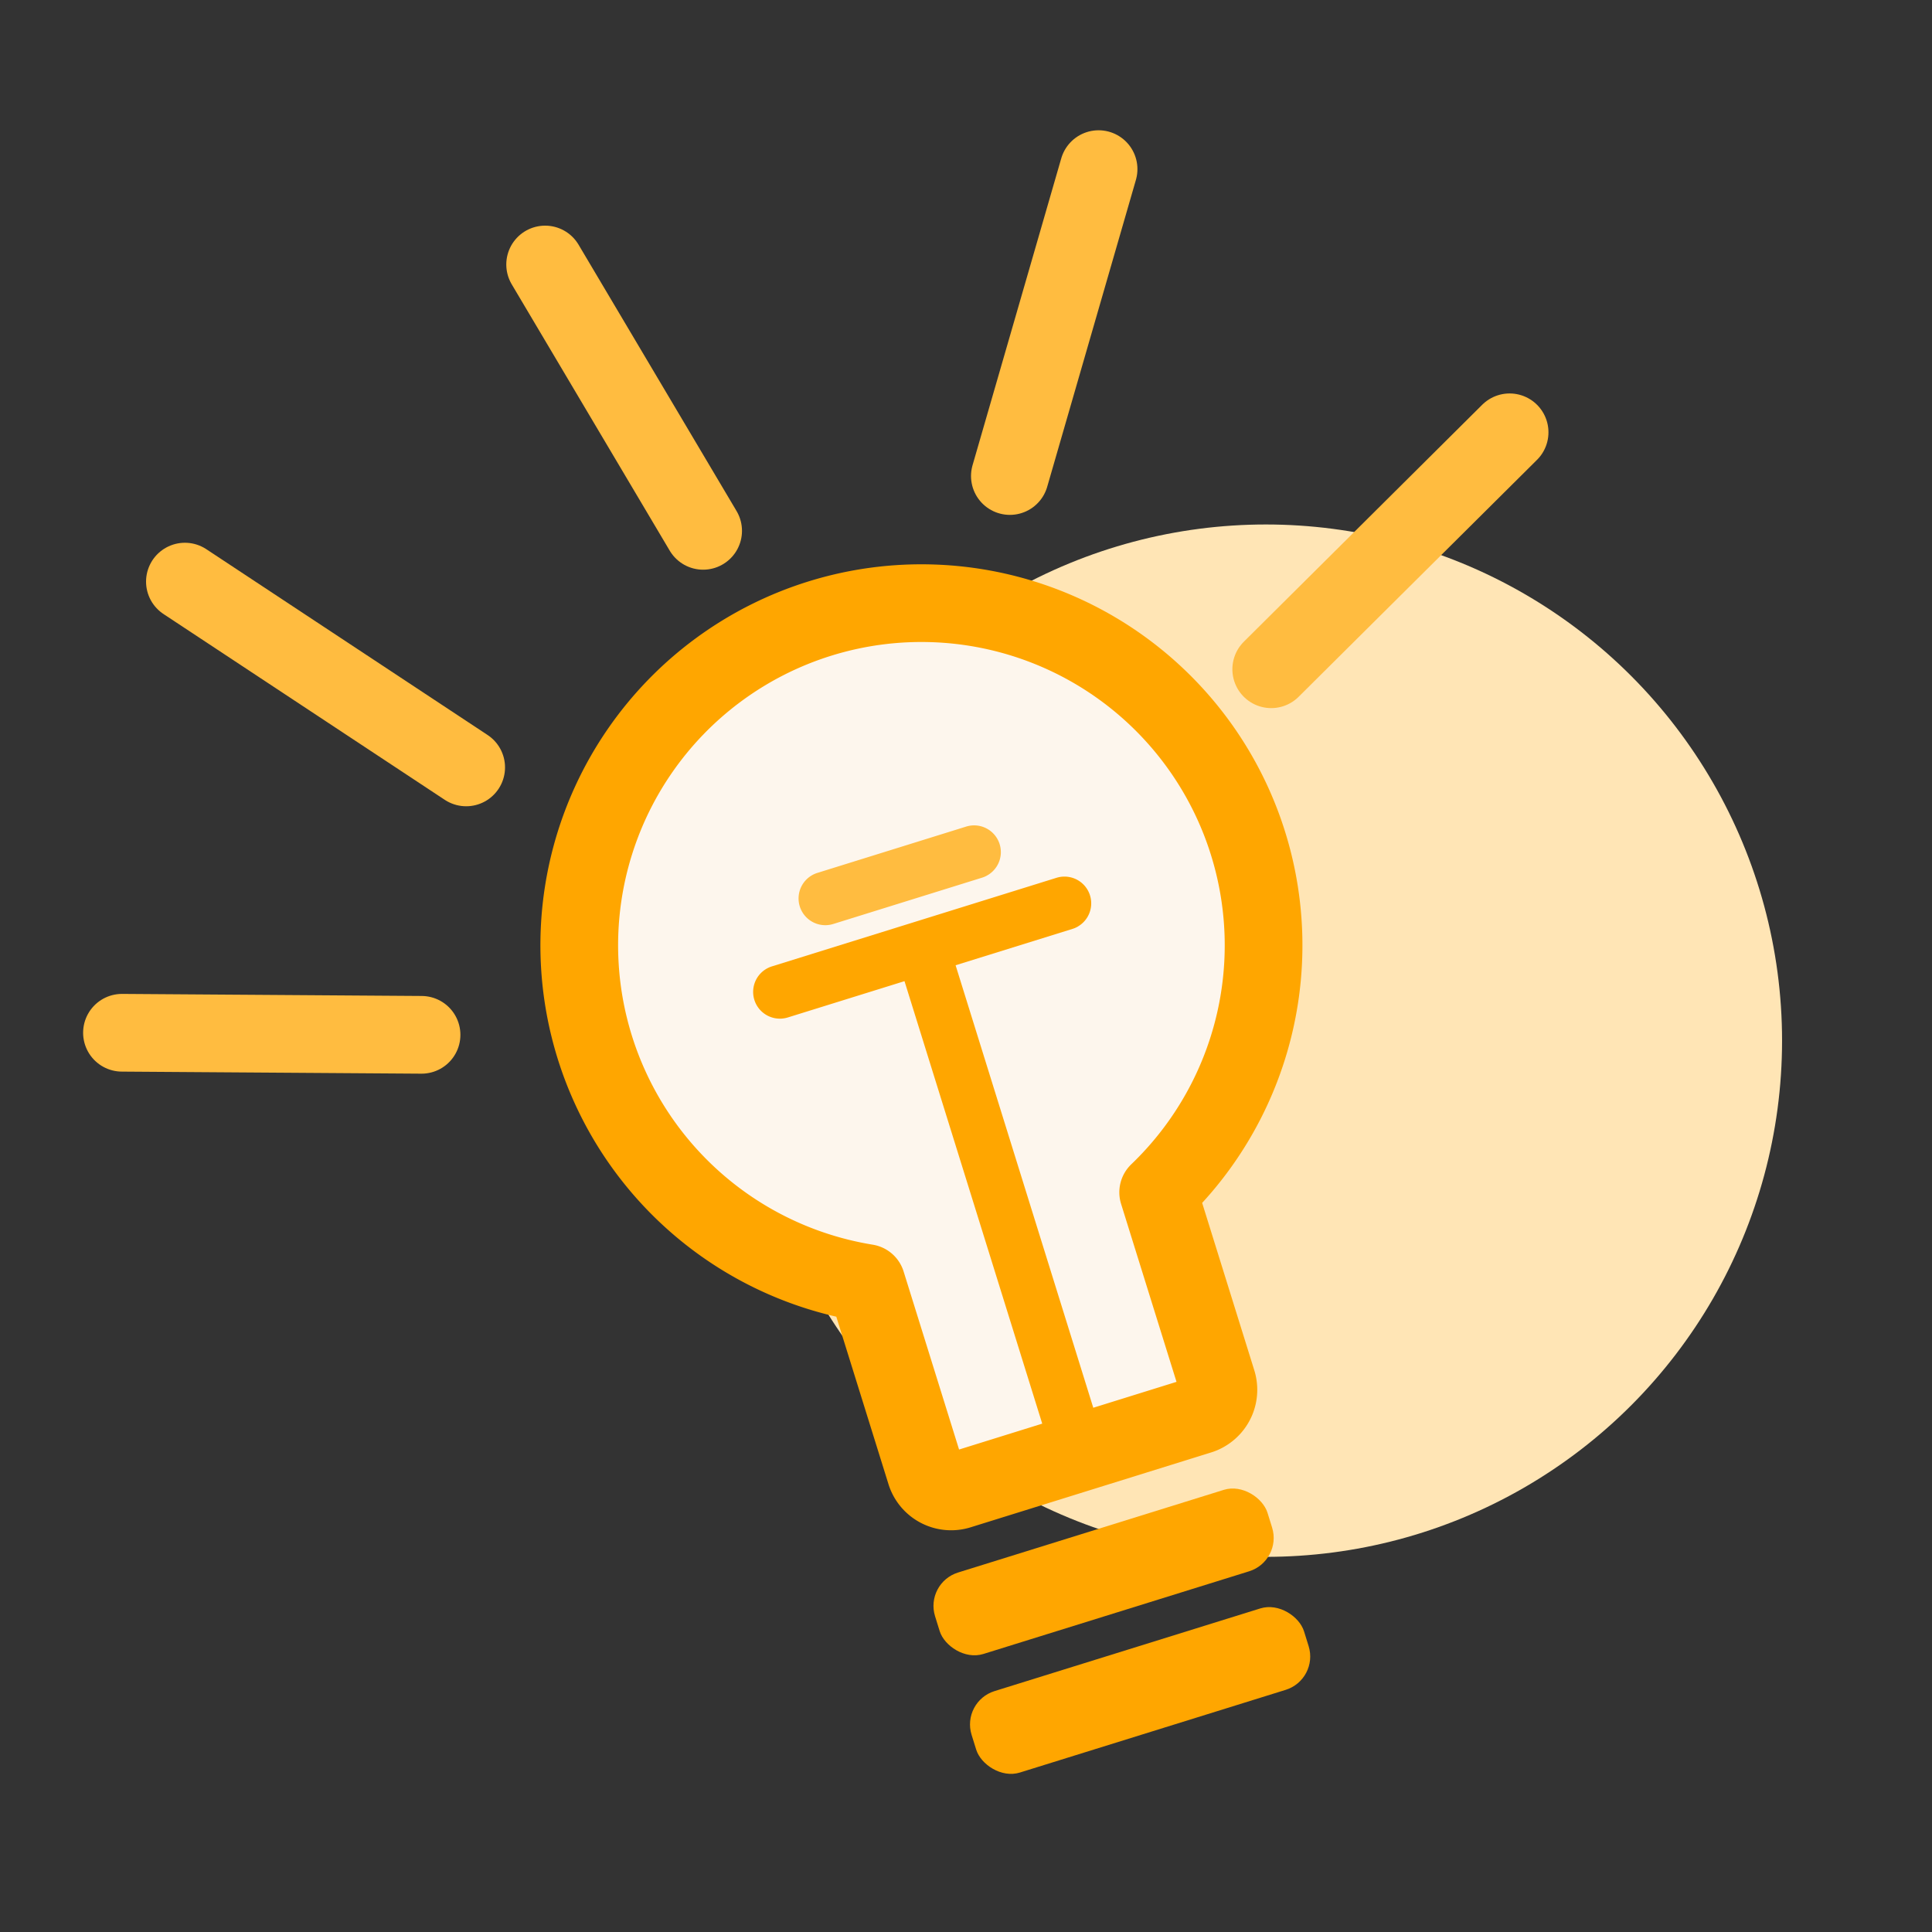 <svg xmlns="http://www.w3.org/2000/svg" xmlns:xlink="http://www.w3.org/1999/xlink" width="124.33" height="124.33" viewBox="0 0 124.33 124.33">
  <rect x="0" y="0" width="124.33" height="124.33" fill="#333333" stroke="none"/>
  <defs>
    <clipPath id="a">
      <path d="M-351.2-243.6l5.8-23.188-23.189-5.8,5.733,9.561A29.705,29.705,0,0,1-403.3-273.71a29.707,29.707,0,0,1,10.338-40.535l-6.466-10.783a42.282,42.282,0,0,0-14.436,57.656,42.281,42.281,0,0,0,57.479,15.125Z" fill="none"/>
    </clipPath>
    <clipPath id="b">
      <path d="M-356.392-253.97a1.718,1.718,0,0,1,1.478.837l3.049,5.082,4.374-17.486-17.485-4.372,3.6,5.993a1.72,1.72,0,0,1,.19,1.318,1.72,1.72,0,0,1-.808,1.06A31.427,31.427,0,0,1-404.343-272.1a31.426,31.426,0,0,1,9.038-42.695l-4.7-7.836a40.554,40.554,0,0,0-12.159,55.253,40.555,40.555,0,0,0,54.906,13.643A1.678,1.678,0,0,1-356.392-253.97Zm5.188,12.09a1.722,1.722,0,0,1-1.477-.837l-4.328-7.214a44.166,44.166,0,0,1-58.415-16.191,44.062,44.062,0,0,1,15.1-60.381,1.713,1.713,0,0,1,1.3-.2,1.713,1.713,0,0,1,1.058.788l6.468,10.783a1.716,1.716,0,0,1,.194,1.3,1.725,1.725,0,0,1-.784,1.059,27.982,27.982,0,0,0-10.17,37.42,27.984,27.984,0,0,0,36.985,11.653l-4.805-8.011a1.721,1.721,0,0,1,.092-1.912,1.721,1.721,0,0,1,1.8-.644l23.189,5.8a1.722,1.722,0,0,1,1.251,2.088l-5.8,23.186a1.718,1.718,0,0,1-1.416,1.285A1.649,1.649,0,0,1-351.2-241.88Z" fill="none"/>
    </clipPath>
    <clipPath id="c">
      <ellipse cx="-292.467" cy="-264.626" rx="45.253" ry="20.545" transform="translate(32.379 -40.932) rotate(-7.587)" fill="none"/>
    </clipPath>
    <clipPath id="d">
      <path d="M-282.586-284.052a93.736,93.736,0,0,0-12.348.831c-23.4,3.111-42.026,14.287-40.682,24.4s22.241,16.041,45.643,12.925,42.027-14.287,40.682-24.4C-250.393-278.58-264.615-284.052-282.586-284.052Zm-20.037,42.465c-19.951,0-35.047-6.545-36.408-16.78-1.644-12.376,17.524-24.8,43.642-28.271,26.109-3.458,47.864,3.511,49.512,15.888v0c1.645,12.377-17.526,24.8-43.643,28.272A100.224,100.224,0,0,1-302.623-241.587Z" fill="none"/>
    </clipPath>
    <clipPath id="e">
      <path d="M-363.107-378.755h60.377a7.309,7.309,0,0,1,7.309,7.309v47.7a7.309,7.309,0,0,1-7.309,7.309h-60.377a7.309,7.309,0,0,1-7.309-7.309v-47.7a7.308,7.308,0,0,1,7.308-7.308Z" fill="none"/>
    </clipPath>
    <clipPath id="f">
      <path d="M-363.107-377.032a5.591,5.591,0,0,0-5.584,5.586v47.7a5.591,5.591,0,0,0,5.586,5.586h60.376a5.591,5.591,0,0,0,5.586-5.586v-47.7a5.591,5.591,0,0,0-5.586-5.586Zm60.378,62.314h-60.378a9.039,9.039,0,0,1-9.03-9.03v-47.7a9.039,9.039,0,0,1,9.03-9.03h60.378a9.04,9.04,0,0,1,9.03,9.03v47.7A9.04,9.04,0,0,1-302.729-314.718Z" fill="none"/>
    </clipPath>
    <clipPath id="g">
      <path d="M-352.222-356.166a1.718,1.718,0,0,1-1.217-.5l-3.945-3.945a1.723,1.723,0,0,1,0-2.435,1.723,1.723,0,0,1,2.435,0l2.727,2.728,5.967-5.97a1.721,1.721,0,0,1,1.663-.446,1.722,1.722,0,0,1,1.217,1.218,1.722,1.722,0,0,1-.446,1.663L-351-356.671A1.723,1.723,0,0,1-352.222-356.166Z" fill="none"/>
    </clipPath>
    <clipPath id="h">
      <path d="M-352.222-343.689a1.718,1.718,0,0,1-1.217-.5l-3.945-3.944a1.723,1.723,0,0,1,.018-2.417,1.722,1.722,0,0,1,2.417-.019l2.727,2.728,5.967-5.97a1.718,1.718,0,0,1,1.663-.445,1.72,1.72,0,0,1,1.217,1.217,1.722,1.722,0,0,1-.446,1.663L-351-344.194A1.719,1.719,0,0,1-352.222-343.689Z" fill="none"/>
    </clipPath>
    <clipPath id="i">
      <path d="M-352.222-331.211a1.722,1.722,0,0,1-1.217-.5l-3.945-3.944a1.721,1.721,0,0,1,0-2.434,1.721,1.721,0,0,1,2.435,0l2.727,2.727,5.967-5.971a1.721,1.721,0,0,1,1.663-.445,1.72,1.72,0,0,1,1.217,1.217,1.722,1.722,0,0,1-.446,1.663L-351-331.716A1.723,1.723,0,0,1-352.222-331.211Z" fill="none"/>
    </clipPath>
    <clipPath id="j">
      <path d="M-310.049-358.4h-27.714a1.722,1.722,0,0,1-1.722-1.722,1.722,1.722,0,0,1,1.722-1.722h27.714a1.722,1.722,0,0,1,1.722,1.722A1.722,1.722,0,0,1-310.049-358.4Z" fill="none"/>
    </clipPath>
    <clipPath id="k">
      <path d="M-309.284-345.748h-28.479a1.721,1.721,0,0,1-1.517-.851,1.725,1.725,0,0,1,0-1.74,1.722,1.722,0,0,1,1.517-.852h28.479a1.722,1.722,0,0,1,1.691,1.722A1.721,1.721,0,0,1-309.284-345.748Z" fill="none"/>
    </clipPath>
    <clipPath id="l">
      <path d="M-326.432-333.091h-11.331a1.722,1.722,0,0,1-1.722-1.722,1.722,1.722,0,0,1,1.722-1.723h11.331a1.722,1.722,0,0,1,1.722,1.723A1.722,1.722,0,0,1-326.432-333.091Z" fill="none"/>
    </clipPath>
    <clipPath id="m">
      <polyline points="-291.452 -315.623 -268.799 -307.985 -265.244 -272.995 -292.052 -256.949 -321.539 -267.276 -325.094 -302.267 -309.829 -311.034" fill="none"/>
    </clipPath>
    <clipPath id="n">
      <path d="M-292.053-255.228a1.748,1.748,0,0,1-.568-.1l-29.486-10.325a1.72,1.72,0,0,1-1.145-1.449l-3.555-34.992a1.725,1.725,0,0,1,.856-1.668l15.264-8.768a1.722,1.722,0,0,1,2.351.636,1.722,1.722,0,0,1-.636,2.351l-14.3,8.213,3.331,32.789,27.691,9.7,25.176-15.07L-270.4-306.7l-21.6-7.285a1.722,1.722,0,0,1-1.079-2.183,1.721,1.721,0,0,1,2.182-1.08l22.656,7.638a1.721,1.721,0,0,1,1.164,1.457l3.555,34.988a1.718,1.718,0,0,1-.827,1.653l-26.809,16.046A1.727,1.727,0,0,1-292.053-255.228Z" fill="none"/>
    </clipPath>
    <clipPath id="o">
      <polyline points="-268.773 -307.732 -295.581 -291.687 -325.068 -302.013" fill="none"/>
    </clipPath>
    <clipPath id="p">
      <path d="M-295.581-289.964a1.748,1.748,0,0,1-.568-.1l-29.49-10.325a1.721,1.721,0,0,1-1.056-2.193,1.721,1.721,0,0,1,2.193-1.056l28.727,10.056,26.114-15.629a1.722,1.722,0,0,1,1.738-.048,1.722,1.722,0,0,1,.893,1.491,1.723,1.723,0,0,1-.861,1.51L-294.7-290.21A1.722,1.722,0,0,1-295.581-289.964Z" fill="none"/>
    </clipPath>
    <clipPath id="q">
      <line x1="-295.581" y1="-291.687" x2="-292.052" y2="-256.949" fill="none"/>
    </clipPath>
    <clipPath id="r">
      <path d="M-292.054-255.228a1.728,1.728,0,0,1-1.713-1.548l-3.528-34.735a1.724,1.724,0,0,1,1.542-1.864,1.724,1.724,0,0,1,1.886,1.514l3.528,34.736a1.723,1.723,0,0,1-.379,1.263,1.718,1.718,0,0,1-1.162.623A1.452,1.452,0,0,1-292.054-255.228Z" fill="none"/>
    </clipPath>
    <clipPath id="s">
      <polyline points="-322.319 -301.011 -283.265 -287.301 -256.457 -303.347 -268.799 -307.985 -295.581 -291.687" fill="none"/>
    </clipPath>
    <clipPath id="t">
      <path d="M-291.644-292.066l8.186,2.872,23.053-13.8-8.217-3.087Zm8.379,6.487a1.733,1.733,0,0,1-.57-.1l-39.054-13.711a1.724,1.724,0,0,1-1.122-1.307,1.722,1.722,0,0,1,.57-1.624,1.721,1.721,0,0,1,1.692-.318l25.906,9.1,26.149-15.911a1.7,1.7,0,0,1,1.5-.141l12.344,4.638a1.719,1.719,0,0,1,1.108,1.456,1.719,1.719,0,0,1-.83,1.631l-26.806,16.046A1.733,1.733,0,0,1-283.265-285.579Z" fill="none"/>
    </clipPath>
    <clipPath id="u">
      <polyline points="-268.799 -307.985 -306.362 -285.168 -335.849 -295.494 -324.692 -302.521 -295.581 -291.687" fill="none"/>
    </clipPath>
    <clipPath id="v">
      <path d="M-331.911-295.938l25.351,8.875,7.016-4.261L-324.5-300.61Zm25.549,12.492a1.663,1.663,0,0,1-.568-.1l-29.487-10.325a1.718,1.718,0,0,1-1.144-1.43,1.72,1.72,0,0,1,.794-1.651l11.156-7.026a1.742,1.742,0,0,1,1.518-.158l28.3,10.529,26.1-15.854a1.725,1.725,0,0,1,2.368.578,1.724,1.724,0,0,1-.579,2.368l-26.539,16.12a1.83,1.83,0,0,1-.511.31l-10.512,6.386A1.735,1.735,0,0,1-306.362-283.446Z" fill="none"/>
    </clipPath>
    <clipPath id="w">
      <polyline points="-302.665 -332.115 -281.817 -300.105 -295.263 -291.583 -316.129 -323.678" fill="none"/>
    </clipPath>
    <clipPath id="x">
      <polygon points="-295.779 -289.217 -317.573 -322.74 -314.684 -324.616 -294.747 -293.947 -284.211 -300.626 -304.107 -331.177 -301.221 -333.054 -279.422 -299.583 -295.779 -289.217" fill="none"/>
    </clipPath>
    <clipPath id="y">
      <path d="M-306.485-323.2c3.716-2.329,5.4-6.333,3.768-8.942s-5.974-2.835-9.691-.5-5.4,6.334-3.767,8.942S-310.2-320.866-306.485-323.2Z" fill="none"/>
    </clipPath>
    <clipPath id="z">
      <path d="M-307.1-332.517a8.406,8.406,0,0,0-4.348,1.355,8.2,8.2,0,0,0-3.221,3.575,3.332,3.332,0,0,0,0,2.994,3.34,3.34,0,0,0,2.7,1.3,7.837,7.837,0,0,0,4.623-1.338c2.857-1.79,4.335-4.8,3.227-6.572A3.364,3.364,0,0,0-307.1-332.517Zm-4.569,12.678c-.165,0-.328,0-.489-.01a6.638,6.638,0,0,1-5.435-2.912,6.648,6.648,0,0,1-.251-6.162,11.568,11.568,0,0,1,4.568-5.156c4.592-2.879,9.894-2.421,12.067,1.047s.276,8.442-4.317,11.321A11.757,11.757,0,0,1-311.664-319.839Z" fill="none"/>
    </clipPath>
    <clipPath id="aa">
      <path d="M-426.3-346.157l42.151,7.851a5.965,5.965,0,0,1,3.828,2.492,5.967,5.967,0,0,1,.946,4.468l-4.123,22.125,4.4,9.239a1.3,1.3,0,0,1-.142,1.354,1.3,1.3,0,0,1-1.272.486l-4.975-.926a5.919,5.919,0,0,1-6.784,4.337l-42.153-7.851a5.967,5.967,0,0,1-3.828-2.491,5.965,5.965,0,0,1-.946-4.469l5.933-31.841a5.965,5.965,0,0,1,2.492-3.829A5.969,5.969,0,0,1-426.3-346.157Z" fill="none"/>
    </clipPath>
    <clipPath id="ab">
      <path d="M-427.392-344.535a4.253,4.253,0,0,0-4.172,3.473l-5.933,31.836a4.245,4.245,0,0,0,3.394,4.951l42.155,7.853a4.216,4.216,0,0,0,4.806-3.094l.414-1.533,5.729,1.066-4.292-9,4.225-22.675a4.255,4.255,0,0,0-3.4-4.954l-42.153-7.853A4.393,4.393,0,0,0-427.392-344.535Zm36.229,51.631a7.566,7.566,0,0,1-1.417-.134l-42.151-7.854a7.691,7.691,0,0,1-4.934-3.208,7.7,7.7,0,0,1-1.219-5.758l5.932-31.84a7.684,7.684,0,0,1,3.209-4.934,7.683,7.683,0,0,1,5.759-1.217L-383.831-340a7.7,7.7,0,0,1,6.154,8.97l-4.024,21.572,4.162,8.734a3.022,3.022,0,0,1-.332,3.143,3.02,3.02,0,0,1-2.952,1.128l-3.572-.661A7.574,7.574,0,0,1-391.163-292.9Z" fill="none"/>
    </clipPath>
    <clipPath id="ac">
      <path d="M-392.488-324.814a1.7,1.7,0,0,1-.318-.031l-30.523-5.688a1.721,1.721,0,0,1-1.105-.718,1.719,1.719,0,0,1-.273-1.29,1.7,1.7,0,0,1,.714-1.113,1.7,1.7,0,0,1,1.3-.265l30.522,5.691a1.721,1.721,0,0,1,1.4,1.85,1.723,1.723,0,0,1-1.713,1.564Z" fill="none"/>
    </clipPath>
    <clipPath id="ad">
      <path d="M-394.1-316.154a1.7,1.7,0,0,1-.318-.03l-30.522-5.688a1.719,1.719,0,0,1-1.1-.718,1.721,1.721,0,0,1-.273-1.289,1.7,1.7,0,0,1,.714-1.113,1.705,1.705,0,0,1,1.3-.266l30.523,5.688a1.721,1.721,0,0,1,1.4,1.85,1.721,1.721,0,0,1-1.715,1.563Z" fill="none"/>
    </clipPath>
    <clipPath id="ae">
      <path d="M-395.717-307.491a1.685,1.685,0,0,1-.317-.03l-30.524-5.687a1.719,1.719,0,0,1-1.105-.718,1.721,1.721,0,0,1-.273-1.289,1.708,1.708,0,0,1,.715-1.113,1.706,1.706,0,0,1,1.3-.266l30.523,5.688a1.722,1.722,0,0,1,1.4,1.85,1.721,1.721,0,0,1-1.713,1.563Z" fill="none"/>
    </clipPath>
    <clipPath id="af">
      <path d="M-257.313-338.684a3.537,3.537,0,0,0-2.247,1.086,8.97,8.97,0,0,0-2.5,4.553,8.28,8.28,0,0,0,3.827-1.513c1.5-1.13,2.141-2.583,2-3.433a.7.7,0,0,0-.557-.613A1.664,1.664,0,0,0-257.313-338.684Zm6.494,22.7a1.686,1.686,0,0,1-.474-.067c-9.985-2.846-13.185-8.112-14.112-12.028a12.681,12.681,0,0,1-.268-1.56,21.512,21.512,0,0,1-6.368-1.971c-10.5-4.964-10.007-16.392-8.278-21.74a1.72,1.72,0,0,1,2.165-1.112,1.721,1.721,0,0,1,1.112,2.165c-.166.518-3.9,12.669,6.474,17.573a18.456,18.456,0,0,0,5,1.618,12.541,12.541,0,0,1,3.676-7.033,6.253,6.253,0,0,1,6.174-1.739,4.122,4.122,0,0,1,2.877,3.32c.381,2.287-.925,4.933-3.322,6.743a11.894,11.894,0,0,1-6.026,2.25c.037.229.082.461.137.7.716,3.017,3.324,7.117,11.7,9.508a1.721,1.721,0,0,1,1.232,1.893,1.721,1.721,0,0,1-1.7,1.484Z" fill="none"/>
    </clipPath>
    <clipPath id="ag">
      <circle cx="-393.433" cy="-361.017" r="6.737" transform="translate(15.955 -18.199) rotate(-2.597)" fill="none"/>
    </clipPath>
    <clipPath id="ah">
      <path d="M-393.433-366.031a5.016,5.016,0,0,0-5.016,5.016A5.015,5.015,0,0,0-393.433-356a5.016,5.016,0,0,0,5.016-5.016,5.021,5.021,0,0,0-5.016-5.019Zm0,13.473a8.459,8.459,0,0,1-8.46-8.458,8.46,8.46,0,0,1,8.459-8.46,8.459,8.459,0,0,1,8.459,8.459A8.466,8.466,0,0,1-393.433-352.558Z" fill="none"/>
    </clipPath>
    <clipPath id="ai">
      <polygon points="-356.505 -305.694 -353.186 -298.967 -345.762 -297.889 -351.134 -292.653 -349.866 -285.259 -356.505 -288.75 -363.145 -285.259 -361.877 -292.653 -367.249 -297.889 -359.825 -298.967 -356.505 -305.694" fill="none"/>
    </clipPath>
    <clipPath id="aj">
      <path d="M-363.549-296.686l2.874,2.8a1.728,1.728,0,0,1,.5,1.527l-.677,3.952,3.552-1.867a1.733,1.733,0,0,1,1.6,0l3.55,1.867-.678-3.952a1.728,1.728,0,0,1,.5-1.527l2.87-2.8-3.969-.575a1.729,1.729,0,0,1-1.3-.942l-1.776-3.6-1.777,3.6a1.729,1.729,0,0,1-1.3.942Zm.4,13.149a1.723,1.723,0,0,1-1.317-.613,1.723,1.723,0,0,1-.38-1.4l1.115-6.5-4.724-4.6a1.723,1.723,0,0,1-.435-1.766,1.722,1.722,0,0,1,1.39-1.173l6.527-.949,2.921-5.916a1.723,1.723,0,0,1,1.544-.958,1.72,1.72,0,0,1,1.543.958l2.922,5.916,6.526.949a1.725,1.725,0,0,1,1.391,1.173,1.723,1.723,0,0,1-.436,1.766l-4.723,4.6,1.114,6.5a1.72,1.72,0,0,1-.685,1.685,1.72,1.72,0,0,1-1.813.131l-5.838-3.07-5.84,3.07A1.687,1.687,0,0,1-363.145-283.537Z" fill="none"/>
    </clipPath>
    <clipPath id="ak">
      <circle cx="-350.264" cy="-506.058" r="44.952" fill="none"/>
    </clipPath>
    <clipPath id="al">
      <path d="M-350.264-549.289a43.23,43.23,0,0,0-43.227,43.23,43.229,43.229,0,0,0,43.228,43.23,43.231,43.231,0,0,0,43.231-43.228A43.28,43.28,0,0,0-350.264-549.289Zm0,89.9A46.674,46.674,0,0,1-393.385-488.2a46.674,46.674,0,0,1,10.119-50.865A46.672,46.672,0,0,1-332.4-549.179a46.674,46.674,0,0,1,28.811,43.122A46.726,46.726,0,0,1-350.264-459.385Z" fill="none"/>
    </clipPath>
    <clipPath id="am">
      <polygon points="-340.515 -501.672 -407.457 -483.618 -390.267 -470.684 -392.724 -455.738 -376.928 -455.523 -366.224 -436.753 -340.515 -501.672" fill="none"/>
    </clipPath>
    <clipPath id="an">
      <path d="M-390.7-457.432l13.8.186a1.724,1.724,0,0,1,1.473.867l8.926,15.656,23.126-58.393L-403.6-482.875l14.375,10.817a1.718,1.718,0,0,1,.661,1.654Zm24.475,22.4a1.726,1.726,0,0,1-1.5-.868l-10.214-17.915-14.812-.2a1.718,1.718,0,0,1-1.3-.616,1.714,1.714,0,0,1-.377-1.385l2.287-13.917-16.359-12.311a1.721,1.721,0,0,1-.654-1.7,1.721,1.721,0,0,1,1.241-1.336l66.942-18.054a1.722,1.722,0,0,1,1.735.516,1.721,1.721,0,0,1,.315,1.781l-25.709,64.918a1.723,1.723,0,0,1-1.48,1.084C-366.143-435.032-366.181-435.032-366.224-435.032Z" fill="none"/>
    </clipPath>
    <clipPath id="ao">
      <rect x="-332.611" y="-512.291" width="79.873" height="52.106" rx="6.834" transform="translate(260.518 -612.981) rotate(-71.86)" fill="none"/>
    </clipPath>
    <clipPath id="ap">
      <path d="M-286.31-443.941a5.1,5.1,0,0,0,3.9-.292,5.1,5.1,0,0,0,2.546-2.974l20.612-62.913a5.114,5.114,0,0,0-.3-3.9,5.112,5.112,0,0,0-2.968-2.549l-36.527-11.967a5.115,5.115,0,0,0-6.45,3.265L-326.1-462.359a5.123,5.123,0,0,0,3.266,6.454l36.528,11.962Zm1.586,3.7a8.578,8.578,0,0,1-2.655-.423l-36.528-11.967a8.572,8.572,0,0,1-5.466-10.8l20.61-62.915a8.574,8.574,0,0,1,10.793-5.472l36.53,11.97a8.551,8.551,0,0,1,4.97,4.265,8.559,8.559,0,0,1,.5,6.531l-20.612,62.913A8.572,8.572,0,0,1-284.724-440.242Z" fill="none"/>
    </clipPath>
    <clipPath id="aq">
      <polyline points="-294.569 -487.722 -297.626 -498.375 -287.744 -493.357" fill="none"/>
    </clipPath>
    <clipPath id="ar">
      <path d="M-294.57-486a1.719,1.719,0,0,1-1.653-1.248l-3.059-10.655a1.722,1.722,0,0,1,.559-1.8,1.723,1.723,0,0,1,1.876-.208l9.883,5.017a1.723,1.723,0,0,1,.737,2.307,1.724,1.724,0,0,1-2.3.767l-6.356-3.229,1.967,6.854a1.717,1.717,0,0,1-.148,1.309,1.721,1.721,0,0,1-1.031.82A1.673,1.673,0,0,1-294.57-486Z" fill="none"/>
    </clipPath>
    <clipPath id="as">
      <rect x="-276.589" y="-497.366" width="8.85" height="59.658" transform="translate(235.388 -280.307) rotate(-39.547)" fill="none"/>
    </clipPath>
    <clipPath id="at">
      <path d="M-292.145-487.489l35.793,43.346,4.17-3.444-35.794-43.346ZM-256.584-440c-.055,0-.11,0-.162-.007a1.721,1.721,0,0,1-1.166-.62l-37.985-46a1.723,1.723,0,0,1,.232-2.426l6.824-5.636a1.8,1.8,0,0,1,1.26-.386,1.72,1.72,0,0,1,1.165.619l37.985,46a1.725,1.725,0,0,1,.387,1.261,1.722,1.722,0,0,1-.619,1.164l-6.824,5.637A1.722,1.722,0,0,1-256.584-440Z" fill="none"/>
    </clipPath>
    <clipPath id="au">
      <polyline points="-256.584 -441.719 -252.096 -436.285 -245.271 -441.921 -249.759 -447.355" fill="none"/>
    </clipPath>
    <clipPath id="av">
      <path d="M-252.095-434.565a1.713,1.713,0,0,1-1.329-.625l-4.488-5.433a1.725,1.725,0,0,1-.285-1.7,1.722,1.722,0,0,1,1.328-1.1,1.722,1.722,0,0,1,1.614.6l3.39,4.1,4.169-3.441-3.392-4.107a1.722,1.722,0,0,1,.233-2.424,1.721,1.721,0,0,1,2.424.232l4.489,5.435a1.726,1.726,0,0,1-.232,2.425L-251-434.959A1.706,1.706,0,0,1-252.095-434.565Z" fill="none"/>
    </clipPath>
    <clipPath id="aw">
      <path d="M-322.028-554.98a20.3,20.3,0,0,0-12.39-23.625,20.3,20.3,0,0,0-25.094,9.052,20.3,20.3,0,0,0,5.545,26.094l-3.213,13.494,15.766,3.754,3.213-13.494A20.294,20.294,0,0,0-322.028-554.98Z" fill="none"/>
    </clipPath>
    <clipPath id="ax">
      <path d="M-355.107-531.241l12.415,2.953,2.816-11.819a1.718,1.718,0,0,1,1.37-1.3,18.573,18.573,0,0,0,15.3-17.757,18.573,18.573,0,0,0-14.265-18.6,18.576,18.576,0,0,0-21.114,10.175,18.573,18.573,0,0,0,5.657,22.744,1.726,1.726,0,0,1,.639,1.776Zm13.693,6.75a1.587,1.587,0,0,1-.4-.048l-15.766-3.753a1.724,1.724,0,0,1-1.276-2.075l2.96-12.427a22.019,22.019,0,0,1-4.735-28.256,22.02,22.02,0,0,1,27.194-9.016,22.02,22.02,0,0,1,13.084,25.487,22.027,22.027,0,0,1-16.428,16.339l-2.959,12.427A1.722,1.722,0,0,1-341.414-524.491Z" fill="none"/>
    </clipPath>
    <clipPath id="ay">
      <path d="M-349.179-526.855a1.692,1.692,0,0,1-.4-.048,1.726,1.726,0,0,1-1.068-.773,1.724,1.724,0,0,1-.208-1.3l7.211-30.283a1.721,1.721,0,0,1,2.075-1.274,1.722,1.722,0,0,1,1.275,2.075l-7.211,30.283A1.723,1.723,0,0,1-349.179-526.855Z" fill="none"/>
    </clipPath>
    <clipPath id="az">
      <path d="M-332.479-555.588a1.633,1.633,0,0,1-.4-.047l-18.658-4.444a1.723,1.723,0,0,1-1.266-1.181,1.722,1.722,0,0,1,.4-1.685,1.723,1.723,0,0,1,1.662-.484l18.658,4.443a1.721,1.721,0,0,1,1.313,1.875,1.722,1.722,0,0,1-1.71,1.522Z" fill="none"/>
    </clipPath>
    <clipPath id="ba">
      <path d="M-335.8-561.393a1.633,1.633,0,0,1-.4-.047l-9.75-2.321a1.721,1.721,0,0,1-1.251-1.182,1.722,1.722,0,0,1,.4-1.675,1.724,1.724,0,0,1,1.65-.493l9.75,2.321a1.721,1.721,0,0,1,1.313,1.875A1.721,1.721,0,0,1-335.8-561.393Z" fill="none"/>
    </clipPath>
    <clipPath id="bb">
      <rect x="-352.589" y="-536.482" width="5.364" height="21.896" rx="2.196" transform="translate(242.396 -744.163) rotate(-76.604)" fill="none"/>
    </clipPath>
    <clipPath id="bc">
      <path d="M-341.618-522.571a.49.49,0,0,0,.574-.35l.225-.948a.476.476,0,0,0-.353-.572L-358.2-528.5a.479.479,0,0,0-.573.35l-.224.948a.477.477,0,0,0,.352.572Zm.11,3.457a3.767,3.767,0,0,1-.9-.107l-17.028-4.056a3.925,3.925,0,0,1-2.9-4.719l.225-.948a3.91,3.91,0,0,1,1.756-2.431,3.906,3.906,0,0,1,2.961-.472l17.03,4.056a3.923,3.923,0,0,1,2.9,4.719l-.225.945A3.925,3.925,0,0,1-341.508-519.114Z" fill="none"/>
    </clipPath>
    <clipPath id="bd">
      <rect x="-353.832" y="-531.264" width="5.364" height="21.896" rx="2.196" transform="translate(236.365 -741.362) rotate(-76.604)" fill="none"/>
    </clipPath>
    <clipPath id="be">
      <path d="M-359.555-523.291a.451.451,0,0,0-.244.071.461.461,0,0,0-.213.293l-.226.948a.476.476,0,0,0,.057.357.474.474,0,0,0,.293.211l17.03,4.056a.454.454,0,0,0,.357-.055.468.468,0,0,0,.213-.293l.225-.948a.473.473,0,0,0-.35-.569l-17.029-4.056A.539.539,0,0,0-359.555-523.291Zm16.816,9.394a3.84,3.84,0,0,1-.918-.108l-17.027-4.056a3.914,3.914,0,0,1-2.43-1.756,3.914,3.914,0,0,1-.474-2.959l.224-.948a3.917,3.917,0,0,1,1.758-2.431,3.911,3.911,0,0,1,2.963-.472l17.026,4.056a3.913,3.913,0,0,1,2.43,1.755,3.913,3.913,0,0,1,.475,2.96l-.226.949a3.91,3.91,0,0,1-3.8,3.01Z" fill="none"/>
    </clipPath>
    <clipPath id="bf">
      <path d="M-334.682-587.734a1.633,1.633,0,0,1-.4-.047,1.721,1.721,0,0,1-1.068-.773,1.72,1.72,0,0,1-.209-1.3l3.466-14.547a1.722,1.722,0,0,1,2.07-1.249,1.722,1.722,0,0,1,1.28,2.05l-3.466,14.546A1.722,1.722,0,0,1-334.682-587.734Z" fill="none"/>
    </clipPath>
    <clipPath id="bg">
      <path d="M-329.656-585.7a1.722,1.722,0,0,1-1.532-.941,1.721,1.721,0,0,1,.14-1.793l9.206-12.679a1.722,1.722,0,0,1,2.406-.382,1.724,1.724,0,0,1,.382,2.407l-9.206,12.678A1.721,1.721,0,0,1-329.656-585.7Z" fill="none"/>
    </clipPath>
    <clipPath id="bh">
      <path d="M-340.092-588.185a1.721,1.721,0,0,1-1.7-1.446l-2.5-15.468a1.717,1.717,0,0,1,.3-1.282,1.72,1.72,0,0,1,1.122-.692,1.7,1.7,0,0,1,1.286.3,1.7,1.7,0,0,1,.688,1.127l2.5,15.467a1.724,1.724,0,0,1-.3,1.283,1.721,1.721,0,0,1-1.122.691A1.423,1.423,0,0,1-340.092-588.185Z" fill="none"/>
    </clipPath>
    <clipPath id="bi">
      <path d="M-422.025-463.355c-1.079,0-2.958,1.023-4.535,2.922-.143.171-.331.411-.545.713a12.1,12.1,0,0,0,5.466-2.226c.272-.246.524-.565.475-.72-.187-.589-.441-.636-.6-.666a1.3,1.3,0,0,0-.264-.022Zm1.268,20.8a14.281,14.281,0,0,1-4.6-.689,10.053,10.053,0,0,1-6.313-6.131,12.249,12.249,0,0,1-.681-6.6,16,16,0,0,1-5.138-1.174,8.65,8.65,0,0,1-5.579-8.051c-.191-7.773,5.848-12.242,10.7-15.834,4.776-3.539,6.6-5.21,5.326-7.553-1.085-2-4.073-1.254-8.864.221-5.188,1.6-11.646,3.581-15.569-1.275a1.723,1.723,0,0,1,.265-2.414,1.723,1.723,0,0,1,2.416.249c2.285,2.832,6.185,1.9,11.876.147,4.874-1.5,10.4-3.2,12.9,1.43,2.82,5.206-1.819,8.64-6.3,11.962-4.431,3.279-9.453,7-9.306,12.982a5.178,5.178,0,0,0,3.493,4.971,13.185,13.185,0,0,0,4.841.945,14.845,14.845,0,0,1,2.08-3.272c2.459-2.96,5.629-4.564,8.111-4.08a4.155,4.155,0,0,1,3.217,3,3.991,3.991,0,0,1-1.445,4.315c-1.929,1.746-5.6,3.047-9.494,3.387a8.7,8.7,0,0,0,.353,5.368,6.672,6.672,0,0,0,4.217,4.134c6.534,2.223,18.1-3.37,22-5.708a1.722,1.722,0,0,1,2.348.6,1.721,1.721,0,0,1-.576,2.353C-401.008-448.939-411.778-442.553-420.757-442.553Z" fill="none"/>
    </clipPath>
    <clipPath id="bj">
      <path d="M245.9-658.275c-1.079,0-2.958,1.022-4.535,2.921-.143.172-.331.411-.545.713a12.1,12.1,0,0,0,5.466-2.226c.272-.246.524-.565.475-.72-.186-.589-.441-.636-.595-.666a1.371,1.371,0,0,0-.264-.022Zm1.268,20.8a14.281,14.281,0,0,1-4.6-.689,10.053,10.053,0,0,1-6.313-6.131,12.247,12.247,0,0,1-.681-6.6,16,16,0,0,1-5.138-1.173,8.651,8.651,0,0,1-5.579-8.052c-.191-7.773,5.848-12.242,10.7-15.834,4.776-3.539,6.595-5.21,5.326-7.552-1.085-2-4.073-1.255-8.864.22-5.188,1.6-11.646,3.582-15.569-1.274a1.724,1.724,0,0,1,.265-2.415,1.723,1.723,0,0,1,2.416.249c2.285,2.832,6.185,1.895,11.877.148,4.873-1.5,10.4-3.2,12.9,1.429,2.82,5.207-1.819,8.64-6.3,11.962-4.431,3.28-9.453,7-9.306,12.983a5.177,5.177,0,0,0,3.493,4.97,13.165,13.165,0,0,0,4.841.945,14.845,14.845,0,0,1,2.08-3.272c2.459-2.96,5.629-4.564,8.111-4.079a4.154,4.154,0,0,1,3.217,3,3.993,3.993,0,0,1-1.445,4.316c-1.929,1.745-5.6,3.046-9.494,3.386a8.7,8.7,0,0,0,.353,5.368,6.67,6.67,0,0,0,4.217,4.134c6.534,2.224,18.1-3.369,22-5.707a1.722,1.722,0,0,1,2.348.6,1.722,1.722,0,0,1-.575,2.354C266.921-643.86,256.152-637.474,247.172-637.474Z" fill="none"/>
    </clipPath>
    <clipPath id="bk">
      <circle cx="-413.055" cy="-515.977" r="7.158" fill="none"/>
    </clipPath>
    <clipPath id="bl">
      <path d="M-415.055-521.411a5.437,5.437,0,0,0-5.435,5.436,5.436,5.436,0,0,0,5.436,5.435,5.435,5.435,0,0,0,5.435-5.435A5.443,5.443,0,0,0-415.055-521.411Zm0,14.315a8.88,8.88,0,0,1-8.878-8.881,8.878,8.878,0,0,1,8.88-8.877,8.878,8.878,0,0,1,8.878,8.879A8.888,8.888,0,0,1-415.055-507.1Z" fill="none"/>
    </clipPath>
    <clipPath id="bm">
      <path d="M-286.3-541.792a27.764,27.764,0,0,1,33.283,20.83l11.448-2.634A39.51,39.51,0,0,0-288.9-553.1a39.511,39.511,0,0,0-29.677,47.224l11.448-2.634A27.764,27.764,0,0,1-286.3-541.792Z" fill="none"/>
    </clipPath>
    <clipPath id="bn">
      <path d="M-278.075-552.531A37.8,37.8,0,0,0-307.1-538.94a37.8,37.8,0,0,0-8.157,30.992l8.1-1.863a29.487,29.487,0,0,1,22.459-33.661,29.487,29.487,0,0,1,34.915,20.457l8.1-1.863A37.871,37.871,0,0,0-278.075-552.531Zm-38.51,48.377a1.721,1.721,0,0,1-1.677-1.335,41.234,41.234,0,0,1,12.084-39.424,41.233,41.233,0,0,1,40.184-9.247,41.234,41.234,0,0,1,28.1,30.177,1.724,1.724,0,0,1-1.292,2.065l-11.449,2.636a1.723,1.723,0,0,1-2.065-1.291,26.042,26.042,0,0,0-17.736-19.153,26.044,26.044,0,0,0-25.439,5.853,26.04,26.04,0,0,0-7.583,24.977,1.721,1.721,0,0,1-.218,1.3,1.716,1.716,0,0,1-1.073.765L-316.2-504.2A1.748,1.748,0,0,1-316.585-504.154Z" fill="none"/>
    </clipPath>
    <clipPath id="bo">
      <line x1="-286.12" y1="-548.515" x2="-287.194" y2="-553.182" fill="none"/>
    </clipPath>
    <clipPath id="bp">
      <path d="M-286.121-546.794a1.722,1.722,0,0,1-1.677-1.335l-1.074-4.669a1.721,1.721,0,0,1,1.294-2.053,1.721,1.721,0,0,1,2.062,1.281l1.075,4.669a1.719,1.719,0,0,1-.331,1.46,1.716,1.716,0,0,1-1.349.648Z" fill="none"/>
    </clipPath>
    <clipPath id="bq">
      <line x1="-292.746" y1="-545.608" x2="-294.835" y2="-550.349" fill="none"/>
    </clipPath>
    <clipPath id="br">
      <path d="M-292.743-543.887a1.726,1.726,0,0,1-1.578-1.026l-2.09-4.741a1.722,1.722,0,0,1,.89-2.247,1.722,1.722,0,0,1,2.261.855l2.09,4.741a1.72,1.72,0,0,1,.03,1.318,1.72,1.72,0,0,1-.912.952A1.7,1.7,0,0,1-292.743-543.887Z" fill="none"/>
    </clipPath>
    <clipPath id="bs">
      <line x1="-298.261" y1="-541.881" x2="-301.007" y2="-546.471" fill="none"/>
    </clipPath>
    <clipPath id="bt">
      <path d="M-298.259-540.161a1.723,1.723,0,0,1-1.48-.837l-2.746-4.588a1.724,1.724,0,0,1,.6-2.35,1.723,1.723,0,0,1,2.355.581l2.746,4.588a1.722,1.722,0,0,1-.593,2.361A1.7,1.7,0,0,1-298.259-540.161Z" fill="none"/>
    </clipPath>
    <clipPath id="bu">
      <line x1="-302.799" y1="-538.117" x2="-306.204" y2="-541.359" fill="none"/>
    </clipPath>
    <clipPath id="bv">
      <path d="M-302.8-536.394a1.717,1.717,0,0,1-1.188-.474l-3.4-3.242a1.723,1.723,0,0,1-.027-2.4,1.722,1.722,0,0,1,2.4-.091l3.406,3.242a1.722,1.722,0,0,1,.412,1.887,1.722,1.722,0,0,1-1.6,1.083Z" fill="none"/>
    </clipPath>
    <clipPath id="bw">
      <line x1="-307.028" y1="-533.26" x2="-310.577" y2="-535.668" fill="none"/>
    </clipPath>
    <clipPath id="bx">
      <path d="M-307.032-531.537a1.742,1.742,0,0,1-.966-.3l-3.547-2.409a1.72,1.72,0,0,1-.751-1.55,1.724,1.724,0,0,1,.968-1.426,1.722,1.722,0,0,1,1.718.126l3.548,2.408a1.722,1.722,0,0,1,.679,1.932,1.723,1.723,0,0,1-1.648,1.216Z" fill="none"/>
    </clipPath>
    <clipPath id="by">
      <line x1="-310.155" y1="-528.164" x2="-313.828" y2="-529.775" fill="none"/>
    </clipPath>
    <clipPath id="bz">
      <path d="M-310.157-526.442a1.737,1.737,0,0,1-.689-.144l-3.673-1.612a1.723,1.723,0,0,1-1.02-1.387,1.722,1.722,0,0,1,.691-1.578,1.724,1.724,0,0,1,1.712-.19l3.672,1.612a1.72,1.72,0,0,1,1,1.931A1.722,1.722,0,0,1-310.157-526.442Z" fill="none"/>
    </clipPath>
    <clipPath id="ca">
      <line x1="-312.061" y1="-521.428" x2="-316.071" y2="-522.502" fill="none"/>
    </clipPath>
    <clipPath id="cb">
      <path d="M-312.059-519.705a1.88,1.88,0,0,1-.447-.055l-4.011-1.076a1.725,1.725,0,0,1-1.217-2.113,1.748,1.748,0,0,1,2.109-1.217l4.01,1.076a1.723,1.723,0,0,1,1.264,1.887,1.724,1.724,0,0,1-1.7,1.5Z" fill="none"/>
    </clipPath>
    <clipPath id="cc">
      <line x1="-279.108" y1="-548.746" x2="-279.447" y2="-553.889" fill="none"/>
    </clipPath>
    <clipPath id="cd">
      <path d="M-279.11-547.025a1.726,1.726,0,0,1-1.718-1.608l-.337-5.142a1.722,1.722,0,0,1,1.605-1.82A1.723,1.723,0,0,1-277.728-554l.338,5.143A1.725,1.725,0,0,1-279-547.028C-279.035-547.025-279.072-547.025-279.11-547.025Z" fill="none"/>
    </clipPath>
    <clipPath id="ce">
      <line x1="-271.839" y1="-548.192" x2="-271.203" y2="-553.099" fill="none"/>
    </clipPath>
    <clipPath id="cf">
      <path d="M-271.837-546.47a1.523,1.523,0,0,1-.224-.014,1.725,1.725,0,0,1-1.488-1.929l.635-4.906a1.71,1.71,0,0,1,.653-1.149,1.711,1.711,0,0,1,1.277-.34,1.726,1.726,0,0,1,1.488,1.93l-.636,4.906A1.723,1.723,0,0,1-271.837-546.47Z" fill="none"/>
    </clipPath>
    <clipPath id="cg">
      <line x1="-266.933" y1="-546.277" x2="-265.133" y2="-550.732" fill="none"/>
    </clipPath>
    <clipPath id="ch">
      <path d="M-266.934-544.557a1.738,1.738,0,0,1-.646-.124,1.723,1.723,0,0,1-.95-2.243l1.8-4.453a1.72,1.72,0,0,1,1.357-1.059,1.72,1.72,0,0,1,1.6.645,1.722,1.722,0,0,1,.238,1.705l-1.8,4.453A1.72,1.72,0,0,1-266.934-544.557Z" fill="none"/>
    </clipPath>
    <clipPath id="ci">
      <line x1="-260.6" y1="-542.714" x2="-257.911" y2="-546.712" fill="none"/>
    </clipPath>
    <clipPath id="cj">
      <path d="M-260.6-540.992a1.719,1.719,0,0,1-1.519-.913,1.722,1.722,0,0,1,.091-1.77l2.689-4a1.723,1.723,0,0,1,2.391-.467,1.722,1.722,0,0,1,.468,2.391l-2.689,4A1.719,1.719,0,0,1-260.6-540.992Z" fill="none"/>
    </clipPath>
    <clipPath id="ck">
      <line x1="-254.977" y1="-538.633" x2="-251.363" y2="-541.615" fill="none"/>
    </clipPath>
    <clipPath id="cl">
      <path d="M-254.976-536.912a1.72,1.72,0,0,1-1.622-1.139,1.723,1.723,0,0,1,.525-1.912l3.616-2.979a1.721,1.721,0,0,1,1.7-.3,1.72,1.72,0,0,1,1.1,1.336,1.722,1.722,0,0,1-.616,1.617l-3.616,2.979A1.7,1.7,0,0,1-254.976-536.912Z" fill="none"/>
    </clipPath>
    <clipPath id="cm">
      <line x1="-247.826" y1="-532.601" x2="-244.247" y2="-534.681" fill="none"/>
    </clipPath>
    <clipPath id="cn">
      <path d="M-247.825-530.878a1.723,1.723,0,0,1-1.664-1.274,1.722,1.722,0,0,1,.8-1.938l3.58-2.082a1.723,1.723,0,0,1,2.333.637,1.723,1.723,0,0,1-.6,2.343l-3.583,2.082A1.713,1.713,0,0,1-247.825-530.878Z" fill="none"/>
    </clipPath>
    <clipPath id="co">
      <polygon points="-377.815 -457.212 -390.699 -457.402 -388.742 -469.666 -340.785 -501.543 -377.815 -457.212" fill="none"/>
    </clipPath>
    <clipPath id="cp">
      <rect x="-394.697" y="-487.9" width="58.613" height="3.446" transform="translate(201.634 -266.265) rotate(-31.875)" fill="none"/>
    </clipPath>
    <clipPath id="cq">
      <rect x="-388.113" y="-480.319" width="58.783" height="3.444" transform="matrix(0.619, -0.785, 0.785, 0.619, 239.21, -463.928)" fill="none"/>
    </clipPath>
    <clipPath id="cr">
      <rect x="-404.9" y="-169.744" width="84.961" height="49.561" rx="6.834" fill="none"/>
    </clipPath>
    <clipPath id="cs">
      <path d="M-398.066-168.022a5.119,5.119,0,0,0-5.113,5.112v35.894a5.12,5.12,0,0,0,5.113,5.112h71.295a5.119,5.119,0,0,0,5.111-5.112V-162.91a5.117,5.117,0,0,0-5.111-5.112Zm71.295,49.561h-71.295a8.566,8.566,0,0,1-8.557-8.555V-162.91a8.564,8.564,0,0,1,8.557-8.556h71.295a8.563,8.563,0,0,1,8.554,8.556v35.894A8.565,8.565,0,0,1-326.771-118.461Z" fill="none"/>
    </clipPath>
    <clipPath id="ct">
      <path d="M-287.279-158.648c6.3-4.164,9.044-11.126,6.121-15.551s-10.4-4.636-16.7-.473-9.043,11.126-6.12,15.551S-293.582-154.485-287.279-158.648Z" fill="none"/>
    </clipPath>
    <clipPath id="cu">
      <path d="M-288.616-175.94a15.378,15.378,0,0,0-8.3,2.7c-5.406,3.571-7.984,9.6-5.63,13.167s8.907,3.555,14.317-.017a15.2,15.2,0,0,0,5.866-6.871c.945-2.4.862-4.635-.232-6.293s-3.118-2.613-5.7-2.683C-288.4-175.936-288.508-175.94-288.616-175.94Zm-7.891,21.976c-3.762,0-7.07-1.419-8.911-4.207-3.442-5.21-.478-13.258,6.607-17.937a18.529,18.529,0,0,1,10.618-3.269c3.731.105,6.741,1.608,8.473,4.231s1.93,5.977.564,9.451A19.722,19.722,0,0,1-296.507-153.964Z" fill="none"/>
    </clipPath>
    <clipPath id="cv">
      <ellipse cx="-257.83" cy="-114.067" rx="13.678" ry="9.602" transform="translate(20.172 -160.997) rotate(-33.447)" fill="none"/>
    </clipPath>
    <clipPath id="cw">
      <path d="M-253.855-123.323a15.493,15.493,0,0,0-8.319,2.684,15.211,15.211,0,0,0-5.866,6.871c-.945,2.4-.862,4.635.232,6.293s3.12,2.613,5.7,2.684a14.716,14.716,0,0,0,8.623-2.7c5.406-3.571,7.986-9.6,5.632-13.167C-249.029-122.437-251.25-123.323-253.855-123.323Zm-7.934,21.981c-.14,0-.279,0-.418-.007-3.732-.1-6.742-1.608-8.474-4.231s-1.93-5.976-.564-9.451a18.665,18.665,0,0,1,7.174-8.482c7.083-4.682,15.649-4.251,19.09.959s.474,13.258-6.611,17.936A18.829,18.829,0,0,1-261.789-101.342Z" fill="none"/>
    </clipPath>
    <clipPath id="cx">
      <line x1="-303.983" y1="-159.121" x2="-268.932" y2="-106.057" fill="none"/>
    </clipPath>
    <clipPath id="cy">
      <rect x="-288.179" y="-164.386" width="3.442" height="63.593" transform="translate(25.64 -179.841) rotate(-33.447)" fill="none"/>
    </clipPath>
    <clipPath id="cz">
      <line x1="-281.158" y1="-174.198" x2="-246.107" y2="-121.134" fill="none"/>
    </clipPath>
    <clipPath id="da">
      <rect x="-265.431" y="-179.446" width="3.44" height="63.566" transform="translate(37.713 -169.826) rotate(-33.452)" fill="none"/>
    </clipPath>
    <clipPath id="db">
      <rect x="-345.41" y="-140.66" width="63.875" height="81.561" rx="6.834" fill="none"/>
    </clipPath>
    <clipPath id="dc">
      <path d="M-338.577-138.937a5.117,5.117,0,0,0-5.112,5.112v67.894a5.118,5.118,0,0,0,5.112,5.113h50.208a5.12,5.12,0,0,0,5.113-5.113v-67.894a5.119,5.119,0,0,0-5.113-5.112Zm50.208,81.562h-50.208a8.564,8.564,0,0,1-8.556-8.556v-67.894a8.565,8.565,0,0,1,8.556-8.556h50.208a8.564,8.564,0,0,1,8.556,8.556v67.894A8.563,8.563,0,0,1-288.369-57.375Z" fill="none"/>
    </clipPath>
    <clipPath id="dd">
      <circle cx="-411.654" cy="-177.421" r="18.984" transform="translate(33.75 -126.904) rotate(-16.845)" fill="none"/>
    </clipPath>
    <clipPath id="de">
      <path d="M-411.654-194.683a17.262,17.262,0,0,0-17.262,17.262,17.262,17.262,0,0,0,17.261,17.262,17.262,17.262,0,0,0,17.263-17.26A17.284,17.284,0,0,0-411.654-194.683Zm0,37.968a20.706,20.706,0,0,1-19.13-12.782,20.707,20.707,0,0,1,4.489-22.566,20.7,20.7,0,0,1,22.566-4.487,20.705,20.705,0,0,1,12.781,19.131A20.73,20.73,0,0,1-411.654-156.715Z" fill="none"/>
    </clipPath>
    <clipPath id="df">
      <path d="M-294.52-120.732h0a1.723,1.723,0,0,1-1.218-.5l-3.133-3.134a1.723,1.723,0,0,1,0-2.435,1.721,1.721,0,0,1,2.435,0l1.916,1.917,4.491-4.49a1.723,1.723,0,0,1,2.435,0,1.721,1.721,0,0,1,0,2.435l-5.709,5.707A1.719,1.719,0,0,1-294.52-120.732Z" fill="none"/>
    </clipPath>
    <clipPath id="dg">
      <path d="M-294.52-107.894a1.718,1.718,0,0,1-1.218-.5l-3.133-3.132a1.722,1.722,0,0,1-.445-1.663,1.72,1.72,0,0,1,1.217-1.217,1.719,1.719,0,0,1,1.663.445l1.916,1.914,4.491-4.49a1.721,1.721,0,0,1,1.664-.445,1.72,1.72,0,0,1,1.217,1.217,1.722,1.722,0,0,1-.446,1.663L-293.3-108.4A1.714,1.714,0,0,1-294.52-107.894Z" fill="none"/>
    </clipPath>
    <clipPath id="dh">
      <path d="M-294.52-95.05a1.718,1.718,0,0,1-1.218-.5l-3.133-3.131a1.722,1.722,0,0,1-.445-1.663,1.722,1.722,0,0,1,1.217-1.218,1.722,1.722,0,0,1,1.663.446l1.916,1.913,4.491-4.491a1.721,1.721,0,0,1,2.435,0,1.721,1.721,0,0,1,0,2.435l-5.709,5.707A1.716,1.716,0,0,1-294.52-95.05Z" fill="none"/>
    </clipPath>
    <clipPath id="di">
      <path d="M-294.52-82.206h0a1.718,1.718,0,0,1-1.218-.5l-3.133-3.134a1.723,1.723,0,0,1,0-2.435,1.721,1.721,0,0,1,2.435,0l1.916,1.916,4.491-4.493a1.721,1.721,0,0,1,1.664-.445,1.72,1.72,0,0,1,1.217,1.217,1.722,1.722,0,0,1-.446,1.663L-293.3-82.71A1.715,1.715,0,0,1-294.52-82.206Z" fill="none"/>
    </clipPath>
    <clipPath id="dj">
      <path d="M-294.52-69.364a1.719,1.719,0,0,1-1.218-.5L-298.871-73a1.722,1.722,0,0,1-.445-1.663,1.722,1.722,0,0,1,1.217-1.218,1.722,1.722,0,0,1,1.663.446l1.916,1.914,4.491-4.49a1.721,1.721,0,0,1,2.435,0,1.721,1.721,0,0,1,0,2.435l-5.709,5.707A1.715,1.715,0,0,1-294.52-69.364Z" fill="none"/>
    </clipPath>
    <clipPath id="dk">
      <line x1="-305.144" y1="-125.311" x2="-335.238" y2="-125.311" fill="none"/>
    </clipPath>
    <clipPath id="dl">
      <path d="M-305.145-123.59h-30.093a1.722,1.722,0,0,1-1.722-1.722,1.722,1.722,0,0,1,1.722-1.722h30.093a1.722,1.722,0,0,1,1.722,1.722A1.722,1.722,0,0,1-305.145-123.59Z" fill="none"/>
    </clipPath>
    <clipPath id="dm">
      <line x1="-305.144" y1="-112.469" x2="-335.238" y2="-112.469" fill="none"/>
    </clipPath>
    <clipPath id="dn">
      <path d="M-305.145-110.746h-30.093a1.722,1.722,0,0,1-1.722-1.722,1.722,1.722,0,0,1,1.722-1.722h30.093a1.723,1.723,0,0,1,1.492.861,1.725,1.725,0,0,1,0,1.722A1.723,1.723,0,0,1-305.145-110.746Z" fill="none"/>
    </clipPath>
    <clipPath id="do">
      <line x1="-305.144" y1="-99.626" x2="-335.238" y2="-99.626" fill="none"/>
    </clipPath>
    <clipPath id="dp">
      <path d="M-305.145-97.9h-30.093a1.724,1.724,0,0,1-1.517-.852,1.725,1.725,0,0,1,0-1.74,1.724,1.724,0,0,1,1.517-.852h30.093a1.722,1.722,0,0,1,1.517.852,1.72,1.72,0,0,1,0,1.74A1.722,1.722,0,0,1-305.145-97.9Z" fill="none"/>
    </clipPath>
    <clipPath id="dq">
      <line x1="-305.144" y1="-86.783" x2="-335.238" y2="-86.783" fill="none"/>
    </clipPath>
    <clipPath id="dr">
      <path d="M-305.145-85.061h-30.093a1.722,1.722,0,0,1-1.722-1.722,1.722,1.722,0,0,1,1.722-1.722h30.093a1.722,1.722,0,0,1,1.722,1.722A1.722,1.722,0,0,1-305.145-85.061Z" fill="none"/>
    </clipPath>
    <clipPath id="ds">
      <line x1="-305.144" y1="-73.94" x2="-335.238" y2="-73.94" fill="none"/>
    </clipPath>
    <clipPath id="dt">
      <path d="M-305.145-72.222h-30.093a1.722,1.722,0,0,1-1.722-1.722,1.722,1.722,0,0,1,1.722-1.722h30.093a1.722,1.722,0,0,1,1.722,1.722A1.722,1.722,0,0,1-305.145-72.222Z" fill="none"/>
    </clipPath>
    <clipPath id="du">
      <polygon points="-411.654 -187.748 -408.495 -181.346 -401.43 -180.319 -406.542 -175.336 -405.335 -168.299 -411.654 -171.621 -417.974 -168.299 -416.767 -175.336 -421.879 -180.319 -414.814 -181.346 -411.654 -187.748" fill="none"/>
    </clipPath>
    <clipPath id="dv">
      <path d="M-411.654-173.343a1.752,1.752,0,0,1,.8.2l3.23,1.7-.617-3.6a1.727,1.727,0,0,1,.5-1.527l2.612-2.542-3.612-.525a1.725,1.725,0,0,1-1.3-.942l-1.617-3.276-1.616,3.276a1.725,1.725,0,0,1-1.3.942l-3.611.525,2.614,2.54a1.728,1.728,0,0,1,.5,1.527l-.621,3.6,3.231-1.7A1.739,1.739,0,0,1-411.654-173.343Zm6.32,6.767a1.691,1.691,0,0,1-.8-.2l-5.517-2.9-5.518,2.9a1.719,1.719,0,0,1-1.814-.131,1.721,1.721,0,0,1-.684-1.685l1.054-6.144-4.465-4.349a1.723,1.723,0,0,1-.435-1.766,1.726,1.726,0,0,1,1.39-1.174l6.169-.894,2.759-5.593a1.8,1.8,0,0,1,1.544-.878,1.8,1.8,0,0,1,1.543.878l2.76,5.593,6.168.894a1.723,1.723,0,0,1,1.39,1.174,1.723,1.723,0,0,1-.435,1.766l-4.465,4.349,1.055,6.144a1.724,1.724,0,0,1-.38,1.4,1.725,1.725,0,0,1-1.317.613Z" fill="none"/>
    </clipPath>
    <clipPath id="dw">
      <polyline points="-375.373 -169.422 -375.373 -155.021 -362.334 -161.055 -349.466 -155.021 -349.466 -169.422" fill="none"/>
    </clipPath>
    <clipPath id="dx">
      <path d="M-375.373-153.3a1.726,1.726,0,0,1-1.722-1.722v-14.4h3.444v11.708l10.6-4.906a1.73,1.73,0,0,1,1.454,0l10.415,4.883v-11.689h3.443v14.4a1.725,1.725,0,0,1-.8,1.453,1.724,1.724,0,0,1-1.654.107l-12.142-5.694-12.311,5.7A1.75,1.75,0,0,1-375.373-153.3Z" fill="none"/>
    </clipPath>
    <clipPath id="dy">
      <path d="M-331.6-204.429a3.447,3.447,0,0,0-2.351,1.318c-1.8,1.951-2.729,6.481-2.342,10.688,5.052-2.875,6.9-6.353,6.863-8.9a3.149,3.149,0,0,0-1.595-3.006A1.566,1.566,0,0,0-331.6-204.429Zm1.317,24.023a8.119,8.119,0,0,1-6.967-3.938,13.424,13.424,0,0,1-1.5-3.132,7.909,7.909,0,0,1-6.774-.453c-5.255-3-6.56-11.9-6.615-12.279a1.722,1.722,0,0,1,1.465-1.946,1.723,1.723,0,0,1,1.946,1.464c.3,2.113,1.77,7.981,4.915,9.771a4.731,4.731,0,0,0,4.256.07c-.814-5.384.257-11.546,3.071-14.6,2.014-2.19,4.454-2.953,6.688-2.095a6.474,6.474,0,0,1,3.809,6.174c.026,1.849-.638,7.873-9.616,12.491a10.491,10.491,0,0,0,1.222,2.627c1.557,2.341,3.755,2.96,6.725,1.887a22.232,22.232,0,0,0,9.57-6.72c2.121-2.29,4.053-4.483,7.835-4.224,6.91.41,8.013,10.463,8.057,10.89a1.723,1.723,0,0,1-1.538,1.888A1.7,1.7,0,0,1-305-182.9a1.7,1.7,0,0,1-.623-1.164c-.007-.077-.9-7.57-4.834-7.806-1.985-.154-3.011.875-5.108,3.132a25.841,25.841,0,0,1-10.92,7.61A11.117,11.117,0,0,1-330.28-180.406Z" fill="none"/>
    </clipPath>
    <clipPath id="dz">
      <rect x="717.024" y="47.79" width="84.961" height="49.561" rx="6.834" fill="none"/>
    </clipPath>
    <clipPath id="ea">
      <path d="M723.858,49.512a5.119,5.119,0,0,0-5.112,5.112V90.518a5.118,5.118,0,0,0,5.112,5.112h71.3a5.116,5.116,0,0,0,5.11-5.112V54.624a5.118,5.118,0,0,0-5.11-5.112Zm71.3,49.561h-71.3a8.564,8.564,0,0,1-8.556-8.555V54.624a8.565,8.565,0,0,1,8.556-8.556h71.3a8.566,8.566,0,0,1,8.554,8.556V90.518A8.564,8.564,0,0,1,795.154,99.073Z" fill="none"/>
    </clipPath>
    <clipPath id="eb">
      <polyline points="746.552 48.112 746.552 62.514 759.591 56.48 772.458 62.514 772.458 48.112" fill="none"/>
    </clipPath>
    <clipPath id="ec">
      <path d="M746.552,64.236a1.727,1.727,0,0,1-1.723-1.721v-14.4h3.445V59.821l10.594-4.906a1.73,1.73,0,0,1,1.454,0L770.737,59.8V48.113h3.444v14.4a1.724,1.724,0,0,1-2.454,1.56l-12.141-5.694-12.311,5.7A1.752,1.752,0,0,1,746.552,64.236Z" fill="none"/>
    </clipPath>
    <clipPath id="ed">
      <path d="M790.328,13.105a3.445,3.445,0,0,0-2.351,1.318c-1.8,1.951-2.729,6.481-2.342,10.689,5.051-2.876,6.9-6.353,6.862-8.9a3.148,3.148,0,0,0-1.594-3.007A1.594,1.594,0,0,0,790.328,13.105Zm1.316,24.024a8.116,8.116,0,0,1-6.966-3.938,13.446,13.446,0,0,1-1.5-3.132,7.906,7.906,0,0,1-6.773-.454c-5.255-3-6.56-11.9-6.615-12.279a1.722,1.722,0,1,1,3.41-.481c.3,2.112,1.771,7.981,4.916,9.77a4.727,4.727,0,0,0,4.256.071c-.814-5.385.257-11.546,3.07-14.6,2.015-2.189,4.455-2.953,6.688-2.094a6.47,6.47,0,0,1,3.809,6.173c.027,1.85-.638,7.874-9.616,12.491a10.55,10.55,0,0,0,1.222,2.628c1.558,2.341,3.755,2.959,6.726,1.887a22.238,22.238,0,0,0,9.57-6.72c2.121-2.291,4.053-4.484,7.835-4.224,6.91.41,8.013,10.463,8.056,10.89a1.731,1.731,0,0,1-2.8,1.518,1.7,1.7,0,0,1-.622-1.164c-.007-.077-.9-7.571-4.835-7.806-1.984-.155-3.01.874-5.107,3.131a25.837,25.837,0,0,1-10.921,7.611A11.108,11.108,0,0,1,791.644,37.129Z" fill="none"/>
    </clipPath>
    <clipPath id="ee">
      <path d="M-392.774-86.5c2.271-.3,2.842-3.382,2.827-5.113l-.042-4.906a3.288,3.288,0,0,1,2.1-3.1l.681-.263a3.289,3.289,0,0,1,2.721.159,3.291,3.291,0,0,1,1.667,2.156l.79,3.368a32.861,32.861,0,0,1,.659,11.217L-382-77.416a.4.4,0,0,0,.081.292l8.977,11.672a3.62,3.62,0,0,1-.63,5.051L-389.16-48.118a3.62,3.62,0,0,1-2.764.738,3.615,3.615,0,0,1-2.437-1.5l-5.27-7.487a.405.405,0,0,0-.258-.165l-3.906-.707a17.2,17.2,0,0,1-11.08-7.137l-18.391-26.57a2.48,2.48,0,0,1,.486-3.342l1.9-1.529a2.481,2.481,0,0,1,1.841-.529,2.482,2.482,0,0,1,1.669.942l8.5,10.967-12.309-16.07a2.881,2.881,0,0,1,.461-3.982l2.352-1.926a2.882,2.882,0,0,1,2.2-.628,2.881,2.881,0,0,1,1.964,1.171l11.692,16.193-14.68-20.451a2.885,2.885,0,0,1-.5-2.148,2.88,2.88,0,0,1,1.164-1.873l2.263-1.624a2.879,2.879,0,0,1,2.2-.493,2.882,2.882,0,0,1,1.882,1.245l12.868,19.2a.405.405,0,0,0,.431.171.406.406,0,0,0,.307-.346l-.309-11.982a.4.4,0,0,1,.165-.276l4.061-3.2a.4.4,0,0,1,.463-.01l10.716,7.852a2.893,2.893,0,0,1,.988,3.694l-.352.71a2.84,2.84,0,0,1-3.4,1.753l-4.233-.85-.017,2.48c-.02,3.04.255,5.347,1.764,7.259C-396.725-88.569-395.116-86.191-392.774-86.5Z" fill="none"/>
    </clipPath>
    <clipPath id="ef">
      <path d="M-396.763-96.223l0,.406c-.021,2.772.2,4.672,1.394,6.182.078.1,1.168,1.584,2.37,1.426v0c.888-.118,1.343-2.045,1.332-3.39l-.037-4.4a4.031,4.031,0,0,1-3.131.158Zm-32.563,1.583a.742.742,0,0,0-.475.169l-1.9,1.526a.763.763,0,0,0-.148,1.023l18.391,26.57a15.373,15.373,0,0,0,9.97,6.421l3.9.706a2.613,2.613,0,0,1,1.35.854l5.278,7.5a1.9,1.9,0,0,0,1.278.786,1.9,1.9,0,0,0,1.45-.386l15.589-12.278a1.908,1.908,0,0,0,.331-2.651l-8.978-11.675a2.587,2.587,0,0,1-.427-1.53l.634-5.573A31.069,31.069,0,0,0-383.7-93.8l-.79-3.37a1.566,1.566,0,0,0-.794-1.029,1.56,1.56,0,0,0-1.3-.074l-.682.263a1.576,1.576,0,0,0-1,1.476l.043,4.91c.026,3.112-1.3,6.431-4.322,6.836a6.255,6.255,0,0,1-5.6-2.809c-1.73-2.186-2.083-4.887-2.06-8.237l.017-2.48a1.725,1.725,0,0,1,.636-1.325,1.722,1.722,0,0,1,1.426-.354l4.233.851a1.311,1.311,0,0,0,1.517-.83l.349-.707a1.176,1.176,0,0,0-.4-1.5l-9.957-7.3-2.77,2.183.31,11.253a2.175,2.175,0,0,1-1.627,2.062,2.114,2.114,0,0,1-2.266-.888l-12.868-19.194a1.159,1.159,0,0,0-.764-.508,1.116,1.116,0,0,0-.882.2l-2.266,1.621a1.161,1.161,0,0,0-.264,1.618l14.679,20.451a1.723,1.723,0,0,1-.391,2.405,1.723,1.723,0,0,1-2.4-.391l-11.691-16.193a1.137,1.137,0,0,0-.792-.474,1.1,1.1,0,0,0-.882.252l-2.351,1.929a1.153,1.153,0,0,0-.185,1.6l12.31,16.073a1.723,1.723,0,0,1-.313,2.415,1.723,1.723,0,0,1-2.415-.313l-8.5-10.97a.741.741,0,0,0-.508-.286C-429.264-94.638-429.295-94.64-429.326-94.64Zm37.919,49.02a5.363,5.363,0,0,1-4.362-2.266l-4.958-7.047-3.373-.609a18.783,18.783,0,0,1-12.19-7.853l-18.39-26.57a4.215,4.215,0,0,1,.82-5.663l1.9-1.53a4.43,4.43,0,0,1,.792-.5l-1.376-1.8a4.582,4.582,0,0,1,.737-6.36l2.351-1.929a4.547,4.547,0,0,1,1.314-.753l-.447-.623a4.608,4.608,0,0,1,1.057-6.426l2.265-1.621a4.6,4.6,0,0,1,3.515-.79,4.6,4.6,0,0,1,3.006,1.987l10.342,15.432-.2-7.395a2.448,2.448,0,0,1,.86-1.706l4.02-3.168a2.139,2.139,0,0,1,2.484-.091l10.777,7.9a4.553,4.553,0,0,1,2,3.76l.644-.248a5.016,5.016,0,0,1,4.144.247,5.014,5.014,0,0,1,2.539,3.285l.79,3.369a34.446,34.446,0,0,1,.691,11.8l-.572,5.038,8.652,11.251a5.36,5.36,0,0,1-.928,7.451l-15.588,12.28A5.359,5.359,0,0,1-391.407-45.62Z" fill="none"/>
    </clipPath>
    <clipPath id="eg">
      <line x1="-390.393" y1="-114.038" x2="-384.923" y2="-135.278" fill="none"/>
    </clipPath>
    <clipPath id="eh">
      <path d="M-390.391-112.317a1.724,1.724,0,0,1-1.364-.666,1.722,1.722,0,0,1-.307-1.486l5.471-21.239a1.722,1.722,0,0,1,2.1-1.238,1.723,1.723,0,0,1,1.237,2.1l-5.47,21.239A1.72,1.72,0,0,1-390.391-112.317Z" fill="none"/>
    </clipPath>
    <clipPath id="ei">
      <line x1="-384.762" y1="-110.658" x2="-369.636" y2="-131.577" fill="none"/>
    </clipPath>
    <clipPath id="ej">
      <path d="M-384.762-108.935a1.721,1.721,0,0,1-1.533-.939,1.722,1.722,0,0,1,.138-1.792l15.125-20.919a1.723,1.723,0,0,1,2.4-.387,1.723,1.723,0,0,1,.387,2.405l-15.126,20.915A1.722,1.722,0,0,1-384.762-108.935Z" fill="none"/>
    </clipPath>
    <clipPath id="ek">
      <line x1="-380.096" y1="-105.67" x2="-366.901" y2="-114.038" fill="none"/>
    </clipPath>
    <clipPath id="el">
      <path d="M-380.093-103.949a1.721,1.721,0,0,1-1.655-1.24,1.722,1.722,0,0,1,.731-1.935l13.194-8.368a1.722,1.722,0,0,1,1.736-.092,1.724,1.724,0,0,1,.931,1.468,1.723,1.723,0,0,1-.823,1.53l-13.194,8.368A1.714,1.714,0,0,1-380.093-103.949Z" fill="none"/>
    </clipPath>
    <clipPath id="em">
      <path d="M385.38,236.5c1.987,1.141,4.313-.954,5.355-2.336l2.953-3.919a3.288,3.288,0,0,1,3.555-1.176l.7.206a3.289,3.289,0,0,1,2.072,4.507l-1.423,3.154a32.856,32.856,0,0,1-6.305,9.3l-3.891,4.032a.4.4,0,0,0-.113.281l.018,14.724a3.622,3.622,0,0,1-3.574,3.625l-19.844.258a3.621,3.621,0,0,1-3.664-3.769l.376-9.147a.409.409,0,0,0-.1-.289l-2.669-2.938a17.2,17.2,0,0,1-4.448-12.407l1.581-32.275a2.48,2.48,0,0,1,2.42-2.356l2.44-.055a2.481,2.481,0,0,1,2.534,2.464l.071,13.877.015-20.243a2.881,2.881,0,0,1,2.79-2.878l3.037-.1a2.881,2.881,0,0,1,2.973,2.964l-.58,19.964.8-25.161a2.881,2.881,0,0,1,2.972-2.788l2.784.088A2.884,2.884,0,0,1,381,197.194l-1.475,23.065a.4.4,0,0,0,.692.309l7.048-9.7a.406.406,0,0,1,.3-.118l5.168-.065a.4.4,0,0,1,.373.274l3.723,12.753a2.891,2.891,0,0,1-1.464,3.531l-.711.35a2.841,2.841,0,0,1-3.763-.677l-2.841-3.252-1.524,1.958c-1.866,2.4-3.052,4.4-3.018,6.833C383.5,232.457,383.331,235.322,385.38,236.5Z" fill="none"/>
    </clipPath>
    <clipPath id="en">
      <path d="M388.131,226.36l-.251.321c-1.7,2.186-2.683,3.829-2.656,5.753,0,.131-.037,1.968,1.013,2.574l0,0c.776.447,2.31-.805,3.12-1.88l2.65-3.515a4.027,4.027,0,0,1-2.58-1.781ZM361.33,207.8a.738.738,0,0,0-.479-.155l-2.437.054a.762.762,0,0,0-.739.722l-1.581,32.275a15.37,15.37,0,0,0,4,11.163l2.668,2.937a2.605,2.605,0,0,1,.551,1.5l-.377,9.164a1.9,1.9,0,0,0,1.921,1.978l19.841-.254a1.907,1.907,0,0,0,1.876-1.9l-.017-14.728a2.6,2.6,0,0,1,.593-1.475l3.895-4.036a31.036,31.036,0,0,0,5.974-8.811l1.424-3.156a1.563,1.563,0,0,0-.987-2.147l-.7-.207a1.578,1.578,0,0,0-1.694.561l-2.955,3.922c-1.873,2.485-4.944,4.312-7.589,2.793a6.251,6.251,0,0,1-2.737-5.639c-.042-2.788,1.322-5.145,3.379-7.789l1.523-1.958a1.725,1.725,0,0,1,2.658-.077l2.84,3.252a1.31,1.31,0,0,0,1.709.264l.707-.348a1.175,1.175,0,0,0,.595-1.43l-3.458-11.85-3.526.046-6.6,9.117a2.174,2.174,0,0,1-2.545.646,2.117,2.117,0,0,1-1.258-2.084l1.473-23.061a1.158,1.158,0,0,0-.3-.868,1.109,1.109,0,0,0-.821-.379l-2.785-.094a1.162,1.162,0,0,0-1.194,1.123l-.8,25.161a1.723,1.723,0,1,1-3.444-.1l.58-19.964a1.136,1.136,0,0,0-.34-.859,1.1,1.1,0,0,0-.853-.337l-3.039.1a1.153,1.153,0,0,0-1.12,1.156l-.017,20.245a1.722,1.722,0,1,1-3.443.008l-.07-13.88a.749.749,0,0,0-.23-.536A.682.682,0,0,0,361.33,207.8Zm.25,61.973a5.361,5.361,0,0,1-2.082-4.453l.356-8.608-2.306-2.537a18.784,18.784,0,0,1-4.892-13.65l1.581-32.275a4.216,4.216,0,0,1,4.1-3.994l2.443-.055a4.448,4.448,0,0,1,.935.081l0-2.262a4.582,4.582,0,0,1,4.455-4.6l3.04-.1a4.542,4.542,0,0,1,1.5.2l.025-.766a4.608,4.608,0,0,1,4.749-4.456l2.784.092a4.6,4.6,0,0,1,4.445,4.92l-1.187,18.539,4.341-5.991a2.446,2.446,0,0,1,1.72-.83l5.119-.067a2.14,2.14,0,0,1,2.026,1.44l3.744,12.826a4.551,4.551,0,0,1-.706,4.2l.662.2a5.016,5.016,0,0,1,3.153,6.87l-1.424,3.155a34.469,34.469,0,0,1-6.637,9.787L390,251.082l.017,14.192a5.36,5.36,0,0,1-5.272,5.347l-19.843.256A5.351,5.351,0,0,1,361.58,269.77Z" fill="none"/>
    </clipPath>
    <clipPath id="eo">
      <path d="M405.39,223.579a1.722,1.722,0,0,1,.556-3.016l24.733-7.392a1.722,1.722,0,0,1,.986,3.3l-24.731,7.389A1.723,1.723,0,0,1,405.39,223.579Z" fill="none"/>
    </clipPath>
    <clipPath id="ep">
      <line x1="407.105" y1="229.01" x2="422.667" y2="230.402" fill="none"/>
    </clipPath>
    <clipPath id="eq">
      <path d="M406.059,230.376a1.72,1.72,0,0,1,1.2-3.08l15.562,1.391a1.721,1.721,0,1,1-.306,3.428l-15.562-1.392A1.707,1.707,0,0,1,406.059,230.376Z" fill="none"/>
    </clipPath>
  </defs>
  <g>
    <circle cx="81.463" cy="66.97" r="33.218" fill="#ffe5b5"/>
    <path d="M77.562,90.919a1.6,1.6,0,0,1-.368.164L61.719,95.9a1.723,1.723,0,0,1-2.156-1.133l-3.8-12.2A22.019,22.019,0,1,1,74.532,76.73l3.8,12.2A1.721,1.721,0,0,1,77.562,90.919Z" fill="#fdf6ed" stroke="#ffa600" stroke-linecap="round" stroke-linejoin="round" stroke-width="5"/>
    <path d="M69.677,92.848a1.658,1.658,0,0,1-.368.163,1.723,1.723,0,0,1-2.157-1.133L57.9,62.154a1.722,1.722,0,1,1,3.289-1.021l9.249,29.724A1.724,1.724,0,0,1,69.677,92.848Z" fill="#ffa600"/>
    <path d="M78.68,54.806a20.3,20.3,0,1,0-21.592,26.2l4.121,13.245,15.475-4.814L72.564,76.2A20.3,20.3,0,0,0,78.68,54.806Z" fill="none"/>
    <path d="M69.381,59.616a1.638,1.638,0,0,1-.368.163L50.7,65.476a1.721,1.721,0,1,1-1.023-3.287l18.313-5.7a1.722,1.722,0,0,1,1.392,3.124Z" fill="#ffa600"/>
    <path d="M63.56,56.319a1.6,1.6,0,0,1-.368.164l-9.569,2.978A1.721,1.721,0,1,1,52.6,56.174l9.57-2.979a1.721,1.721,0,0,1,1.391,3.124Z" fill="#ffbc40"/>
    <rect x="59.816" y="98.412" width="22.406" height="5.489" rx="2.247" transform="translate(-26.842 25.662) rotate(-17.28)" fill="#ffa600"/>
    <rect x="62.167" y="106.043" width="22.406" height="5.489" rx="2.247" transform="translate(-29.003 26.704) rotate(-17.28)" fill="#ffa600"/>
    <line x1="30" y1="49.385" x2="11.899" y2="37.428" fill="none" stroke="#ffbc40" stroke-linecap="round" stroke-linejoin="round" stroke-width="5"/>
    <line x1="27.128" y1="66.594" x2="7.849" y2="66.461" fill="none" stroke="#ffbc40" stroke-linecap="round" stroke-linejoin="round" stroke-width="5"/>
    <line x1="45.249" y1="34.161" x2="35.081" y2="17.021" fill="none" stroke="#ffbc40" stroke-linecap="round" stroke-linejoin="round" stroke-width="5"/>
    <line x1="64.988" y1="30.634" x2="70.697" y2="10.884" fill="none" stroke="#ffbc40" stroke-linecap="round" stroke-linejoin="round" stroke-width="5"/>
    <line x1="81.807" y1="43.069" x2="97.148" y2="27.82" fill="none" stroke="#ffbc40" stroke-linecap="round" stroke-linejoin="round" stroke-width="5"/>
  </g>
</svg>
